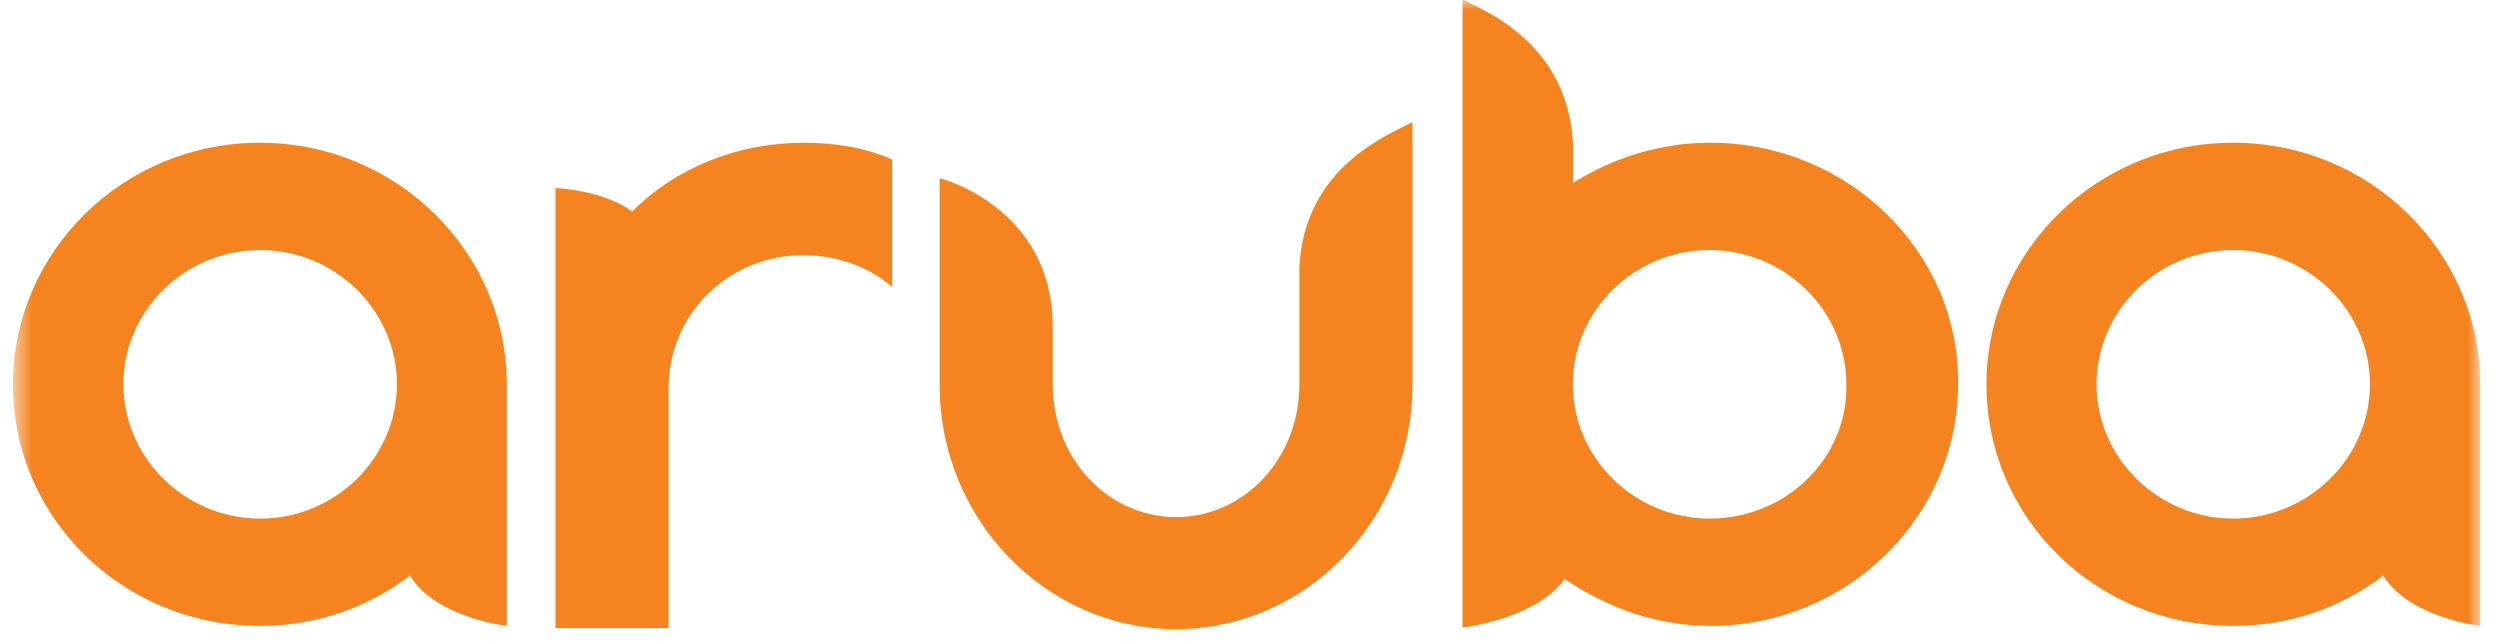 <svg xmlns="http://www.w3.org/2000/svg" width="117" height="30" viewBox="0 0 117 30" fill="none"><mask id="mask0_343_2393" style="mask-type:luminance" maskUnits="userSpaceOnUse" x="0" y="0" width="117" height="30"><path d="M0.606 0H116.07V30H0.606V0Z" fill="white"></path></mask><g mask="url(#mask0_343_2393)"><path d="M66.102 18.029C66.102 24.322 61.116 29.443 55.04 29.443C48.964 29.443 43.977 24.322 43.977 18.029V8.338C43.977 8.338 49.268 9.668 49.268 15.305V18C49.268 21.451 51.84 24.199 55.04 24.199C58.239 24.199 60.811 21.451 60.811 18V12.504C61.045 7.793 65.018 6.299 66.037 5.748H66.102V18.029ZM37.614 6.68C39.096 6.68 40.503 6.914 41.751 7.465V13.43C40.661 12.486 39.173 11.941 37.614 11.941C34.099 11.936 31.292 14.69 31.292 18.141V29.396H25.995V8.801C25.995 8.801 28.186 8.877 29.587 9.897C31.62 7.858 34.509 6.68 37.626 6.68M12.179 24.27C8.663 24.27 5.775 21.439 5.775 17.982C5.775 14.531 8.663 11.701 12.179 11.701C15.688 11.701 18.577 14.531 18.577 17.982C18.577 21.439 15.688 24.27 12.179 24.27ZM12.161 6.68C5.763 6.68 0.607 11.783 0.607 17.982C0.607 24.27 5.763 29.291 12.161 29.291C14.816 29.291 17.235 28.43 19.186 26.935C20.358 28.898 23.716 29.291 23.716 29.291V17.982C23.716 11.783 18.56 6.68 12.161 6.68ZM104.516 24.27C101.006 24.27 98.117 21.439 98.117 17.982C98.117 14.531 101 11.701 104.516 11.701C108.031 11.701 110.914 14.531 110.914 17.982C110.914 21.439 108.031 24.27 104.516 24.27ZM104.516 6.68C98.117 6.68 92.967 11.783 92.967 17.982C92.967 24.27 98.117 29.291 104.516 29.291C107.17 29.291 109.59 28.43 111.541 26.935C112.713 28.898 116.07 29.291 116.07 29.291V17.982C116.07 11.783 110.914 6.68 104.516 6.68ZM80.006 24.27C76.496 24.27 73.608 21.439 73.608 17.982C73.608 14.531 76.49 11.701 80.006 11.701C83.522 11.701 86.41 14.531 86.41 17.982C86.487 21.439 83.598 24.27 80.006 24.27ZM80.041 6.68C77.692 6.68 75.5 7.383 73.619 8.561V6.756C73.385 2.045 69.547 0.551 68.528 0.006H68.446V29.367C68.446 29.367 71.897 28.974 73.227 27.094C75.184 28.43 77.533 29.291 80.041 29.291C86.469 29.291 91.637 24.187 91.637 17.982C91.719 11.783 86.469 6.68 80.041 6.68Z" fill="#F5831F"></path></g></svg>